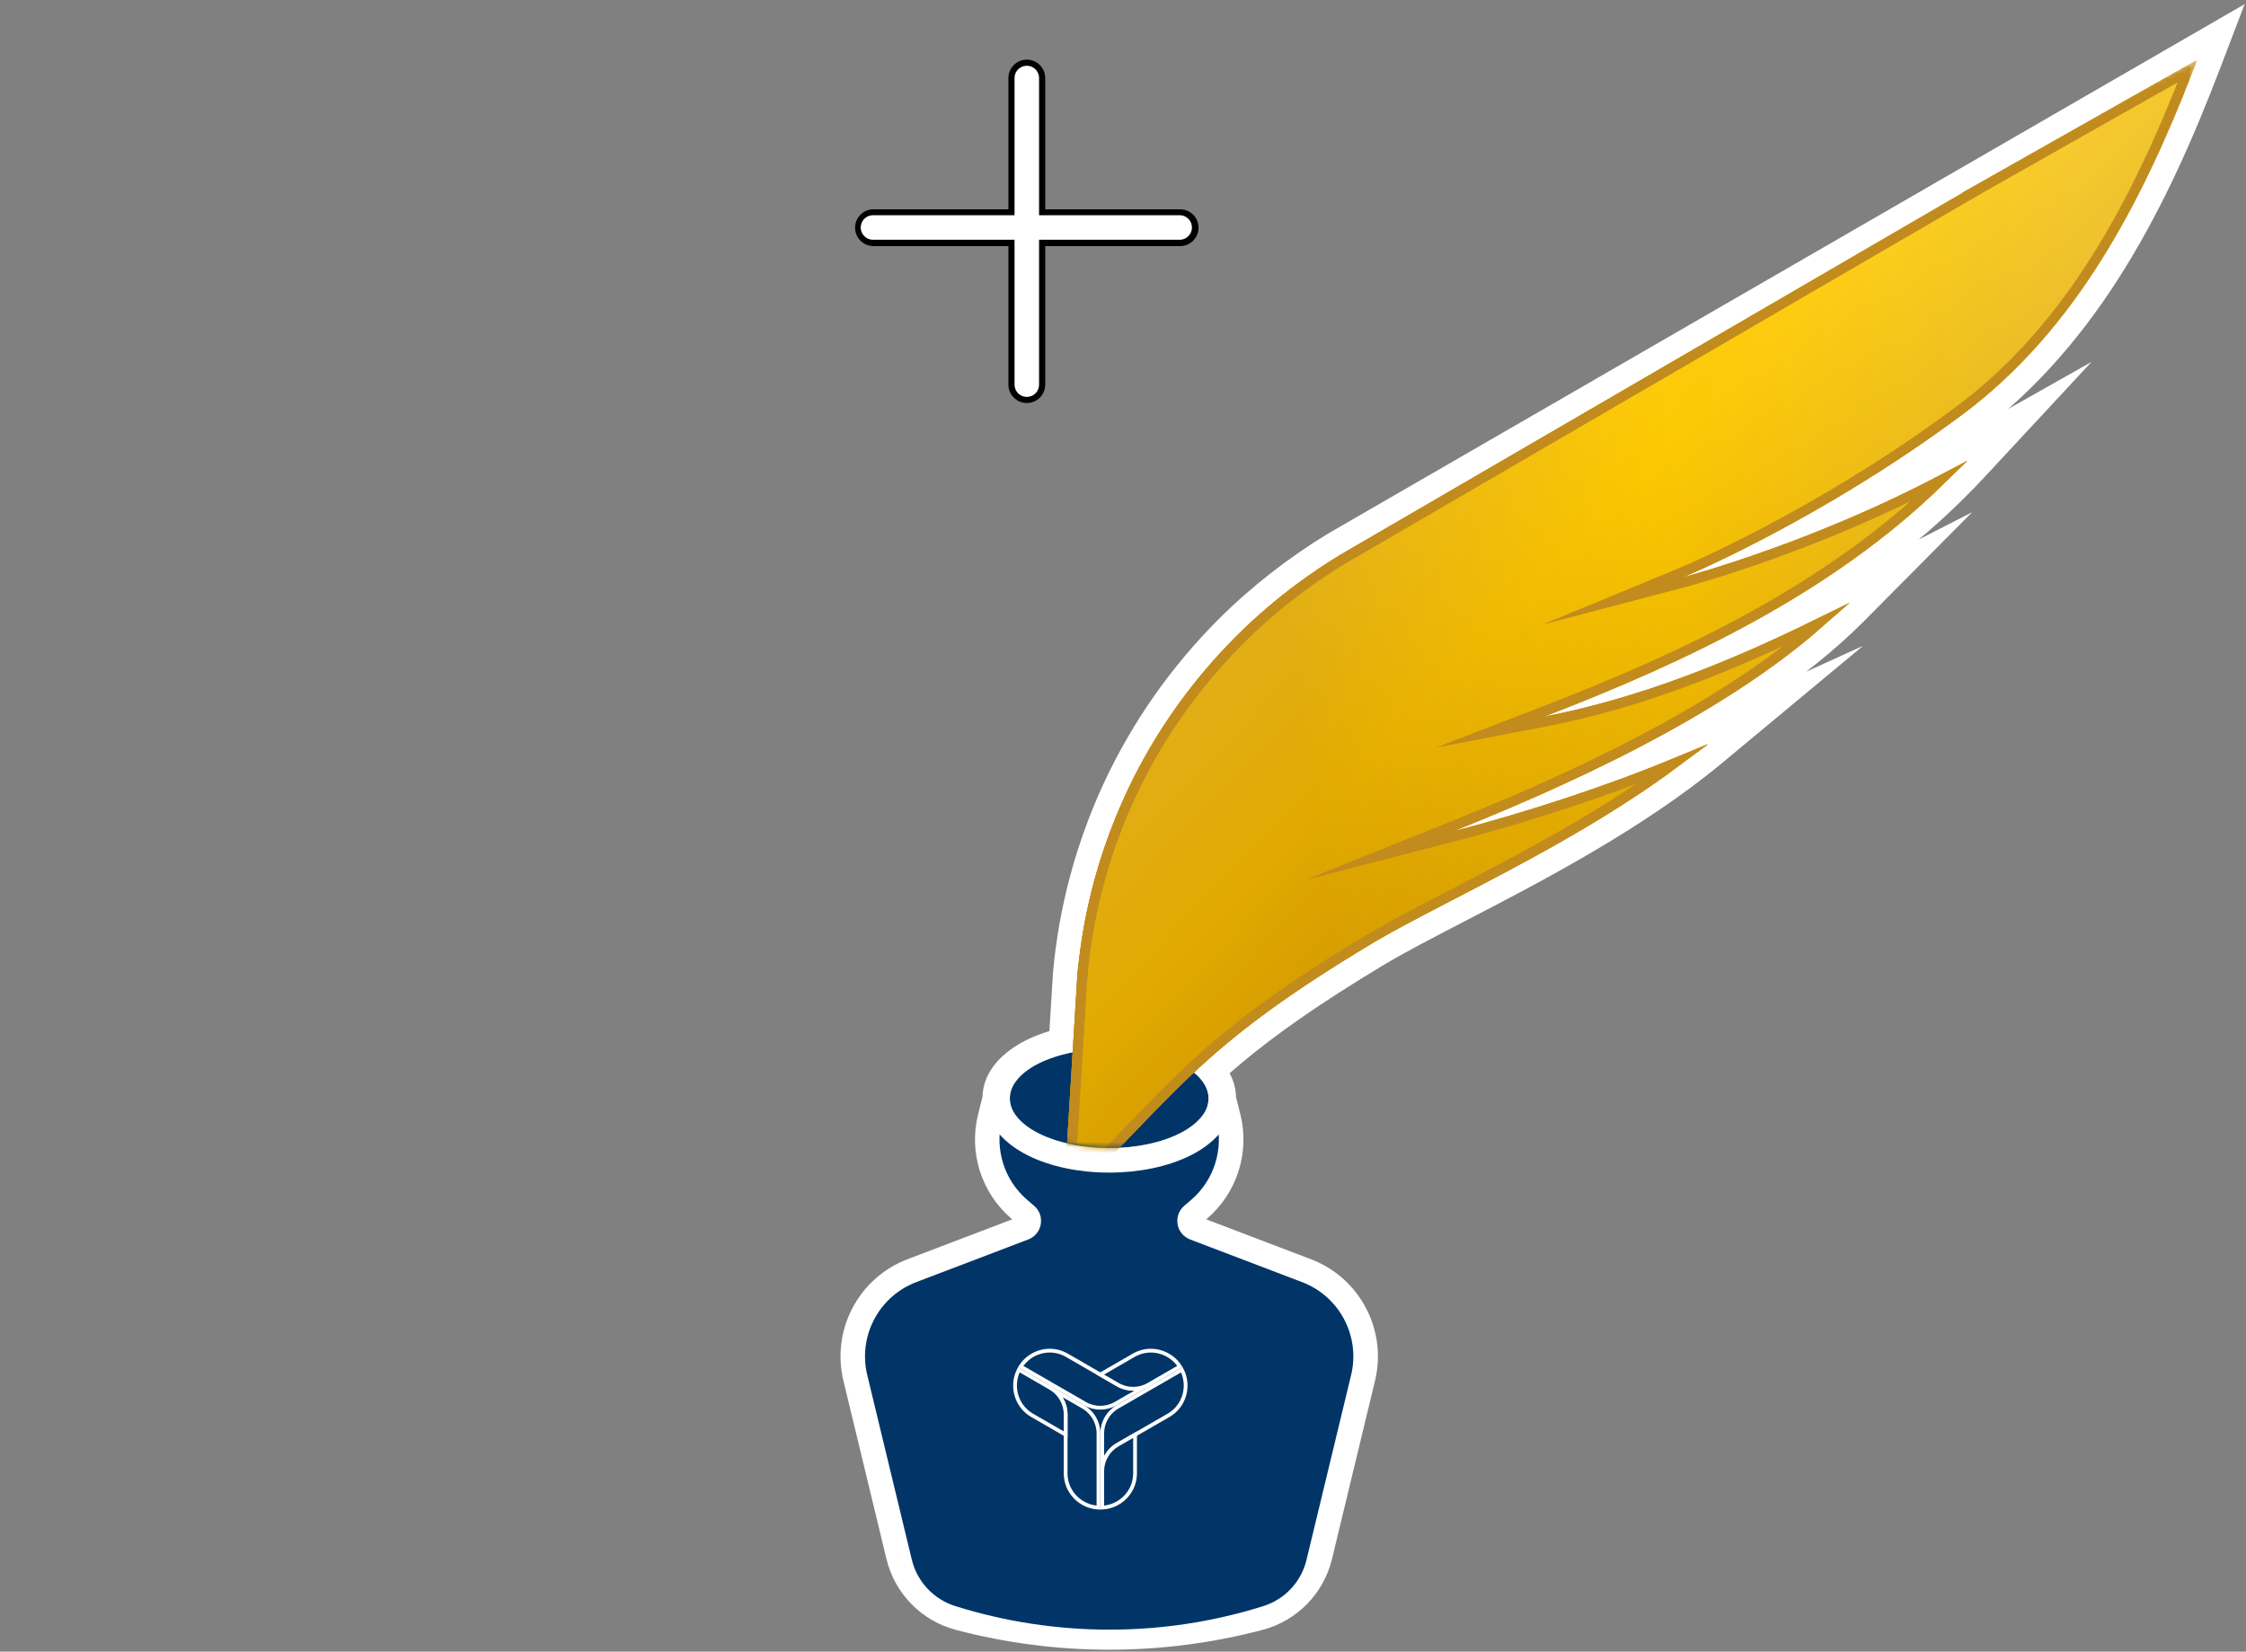 <svg width="412" height="303" viewBox="0 0 412 303" fill="none" xmlns="http://www.w3.org/2000/svg">
<rect x="0" y="0" width="412" height="303" fill="#808080" stroke="none"/>
<mask id="path-1-outside-1_1076_16711" maskUnits="userSpaceOnUse" x="153.684" y="187.124" width="100" height="116" fill="black">
<rect fill="white" x="153.684" y="187.124" width="100" height="116"/>
<path fill-rule="evenodd" clip-rule="evenodd" d="M222.236 201.822C222.243 201.717 222.246 201.612 222.246 201.507C222.246 196.325 213.845 192.124 203.481 192.124C193.117 192.124 184.716 196.325 184.716 201.507C184.716 201.596 184.718 201.684 184.723 201.772L183.786 205.522C182.446 210.88 184.249 216.536 188.442 220.13L189.703 221.21C191.802 223.01 191.212 226.401 188.628 227.385L168.077 235.214C161.219 237.827 157.371 245.129 159.093 252.263L166.984 284.952C168.127 289.69 171.779 293.418 176.493 294.659C194.179 299.313 212.768 299.313 230.453 294.659C235.167 293.418 238.819 289.69 239.963 284.952L247.854 252.263C249.575 245.129 245.728 237.827 238.87 235.214L218.318 227.385C215.734 226.401 215.144 223.01 217.244 221.21L218.504 220.13C222.698 216.536 224.5 210.88 223.161 205.522L222.236 201.822Z"/>
</mask>
<path fill-rule="evenodd" clip-rule="evenodd" d="M222.236 201.822C222.243 201.717 222.246 201.612 222.246 201.507C222.246 196.325 213.845 192.124 203.481 192.124C193.117 192.124 184.716 196.325 184.716 201.507C184.716 201.596 184.718 201.684 184.723 201.772L183.786 205.522C182.446 210.88 184.249 216.536 188.442 220.13L189.703 221.21C191.802 223.01 191.212 226.401 188.628 227.385L168.077 235.214C161.219 237.827 157.371 245.129 159.093 252.263L166.984 284.952C168.127 289.69 171.779 293.418 176.493 294.659C194.179 299.313 212.768 299.313 230.453 294.659C235.167 293.418 238.819 289.69 239.963 284.952L247.854 252.263C249.575 245.129 245.728 237.827 238.87 235.214L218.318 227.385C215.734 226.401 215.144 223.01 217.244 221.21L218.504 220.13C222.698 216.536 224.5 210.88 223.161 205.522L222.236 201.822Z" fill="#013568"/>
<path d="M222.236 201.822L217.746 201.526L217.699 202.229L217.87 202.913L222.236 201.822ZM184.723 201.772L189.089 202.864L189.254 202.203L189.216 201.523L184.723 201.772ZM183.786 205.522L179.42 204.43L179.42 204.43L183.786 205.522ZM188.442 220.13L185.514 223.547L185.514 223.547L188.442 220.13ZM189.703 221.21L192.631 217.794L192.631 217.794L189.703 221.21ZM188.628 227.385L190.23 231.59L190.23 231.59L188.628 227.385ZM168.077 235.214L166.475 231.009L166.475 231.009L168.077 235.214ZM159.093 252.263L163.467 251.207L163.467 251.207L159.093 252.263ZM166.984 284.952L171.358 283.897L166.984 284.952ZM176.493 294.659L175.348 299.01L175.348 299.01L176.493 294.659ZM230.453 294.659L231.599 299.01L231.599 299.01L230.453 294.659ZM239.963 284.952L244.337 286.008L244.337 286.008L239.963 284.952ZM247.854 252.263L252.228 253.319L252.228 253.319L247.854 252.263ZM238.87 235.214L240.472 231.009L240.472 231.009L238.87 235.214ZM218.318 227.385L216.716 231.59L216.716 231.59L218.318 227.385ZM217.244 221.21L220.172 224.627L220.172 224.627L217.244 221.21ZM218.504 220.13L215.575 216.714L215.575 216.714L218.504 220.13ZM223.161 205.522L218.795 206.613L218.795 206.613L223.161 205.522ZM222.246 201.507H217.746C217.746 201.513 217.746 201.519 217.746 201.526L222.236 201.822L226.726 202.118C226.739 201.915 226.746 201.711 226.746 201.507H222.246ZM203.481 192.124V196.624C208.116 196.624 212.089 197.573 214.737 198.897C216.06 199.559 216.887 200.23 217.336 200.761C217.76 201.263 217.746 201.502 217.746 201.507H222.246H226.746C226.746 196.293 222.637 192.784 218.762 190.847C214.619 188.776 209.21 187.624 203.481 187.624V192.124ZM184.716 201.507H189.216C189.216 201.502 189.201 201.263 189.626 200.761C190.075 200.23 190.901 199.559 192.224 198.897C194.873 197.573 198.846 196.624 203.481 196.624V192.124V187.624C197.752 187.624 192.343 188.776 188.199 190.847C184.325 192.784 180.216 196.293 180.216 201.507H184.716ZM184.723 201.772L189.216 201.523C189.216 201.517 189.216 201.512 189.216 201.507H184.716H180.216C180.216 201.679 180.22 201.851 180.23 202.022L184.723 201.772ZM184.723 201.772L180.357 200.681L179.42 204.43L183.786 205.522L188.151 206.613L189.089 202.864L184.723 201.772ZM183.786 205.522L179.42 204.43C177.667 211.442 180.026 218.843 185.514 223.547L188.442 220.13L191.371 216.714C188.471 214.228 187.225 210.318 188.151 206.613L183.786 205.522ZM188.442 220.13L185.514 223.547L186.774 224.627L189.703 221.21L192.631 217.794L191.371 216.714L188.442 220.13ZM189.703 221.21L186.774 224.627C186.282 224.205 186.42 223.411 187.026 223.18L188.628 227.385L190.23 231.59C196.004 229.391 197.323 221.815 192.631 217.794L189.703 221.21ZM188.628 227.385L187.026 223.18L166.475 231.009L168.077 235.214L169.679 239.419L190.23 231.59L188.628 227.385ZM168.077 235.214L166.475 231.009C157.501 234.428 152.465 243.983 154.718 253.319L159.093 252.263L163.467 251.207C162.277 246.274 164.937 241.226 169.679 239.419L168.077 235.214ZM159.093 252.263L154.718 253.319L162.609 286.008L166.984 284.952L171.358 283.897L163.467 251.207L159.093 252.263ZM166.984 284.952L162.609 286.008C164.141 292.355 169.034 297.349 175.348 299.01L176.493 294.659L177.638 290.307C174.525 289.488 172.113 287.026 171.358 283.897L166.984 284.952ZM176.493 294.659L175.348 299.01C193.784 303.862 213.162 303.862 231.599 299.01L230.453 294.659L229.308 290.307C212.373 294.763 194.573 294.763 177.638 290.307L176.493 294.659ZM230.453 294.659L231.599 299.01C237.913 297.349 242.805 292.355 244.337 286.008L239.963 284.952L235.588 283.897C234.833 287.026 232.421 289.488 229.308 290.307L230.453 294.659ZM239.963 284.952L244.337 286.008L252.228 253.319L247.854 252.263L243.479 251.207L235.588 283.897L239.963 284.952ZM247.854 252.263L252.228 253.319C254.481 243.983 249.446 234.428 240.472 231.009L238.87 235.214L237.268 239.419C242.009 241.226 244.67 246.274 243.479 251.207L247.854 252.263ZM238.87 235.214L240.472 231.009L219.92 223.18L218.318 227.385L216.716 231.59L237.268 239.419L238.87 235.214ZM218.318 227.385L219.92 223.18C220.526 223.411 220.664 224.205 220.172 224.627L217.244 221.21L214.315 217.794C209.624 221.815 210.942 229.391 216.716 231.59L218.318 227.385ZM217.244 221.21L220.172 224.627L221.432 223.547L218.504 220.13L215.575 216.714L214.315 217.794L217.244 221.21ZM218.504 220.13L221.432 223.547C226.92 218.843 229.279 211.442 227.526 204.43L223.161 205.522L218.795 206.613C219.721 210.318 218.475 214.228 215.575 216.714L218.504 220.13ZM223.161 205.522L227.526 204.43L226.601 200.73L222.236 201.822L217.87 202.913L218.795 206.613L223.161 205.522Z" fill="white" mask="url(#path-1-outside-1_1076_16711)"/>
<mask id="path-3-outside-2_1076_16711" maskUnits="userSpaceOnUse" x="132.686" y="-0.366" width="334.263" height="259.022" fill="black">
<rect fill="white" x="132.686" y="-0.366" width="334.263" height="259.022"/>
<path fill-rule="evenodd" clip-rule="evenodd" d="M283.174 131.493C311.109 120.72 339.722 107.085 360.64 84.566C335.117 98.984 308.643 105.943 308.643 105.943C308.643 105.943 333.72 95.571 359.929 76.07C381.468 60.044 393.622 35.589 403.022 10.999L245.829 101.808C238.991 105.987 232.421 111.069 226.664 116.839C218.402 125.109 211.622 134.748 206.638 145.402C201.736 155.936 198.65 167.33 197.64 178.888L195.444 214.475C195.439 214.571 195.439 214.665 195.443 214.757L193.743 241.945L195.516 239.302C195.715 238.136 195.883 237.039 196.043 235.993C196.824 230.881 197.418 226.999 200.517 222.422C200.571 222.346 200.624 222.272 200.676 222.199C201.616 220.882 202.271 219.966 202.586 218.269C202.818 217.062 202.89 214.596 202.594 213.398L204.255 211.678C205.541 210.352 206.767 209.077 207.955 207.842C219.409 195.928 227.301 187.72 251.445 173.202C255.37 170.842 260.589 168.135 266.514 165.062C280.674 157.717 298.862 148.284 313.033 136.506C299.84 142.513 282.086 148.523 266.432 152.562C283.122 145.844 318.615 131.044 338.687 110.825C321.147 119.796 302.602 127.772 283.174 131.493Z"/>
</mask>
<path fill-rule="evenodd" clip-rule="evenodd" d="M283.174 131.493C311.109 120.72 339.722 107.085 360.64 84.566C335.117 98.984 308.643 105.943 308.643 105.943C308.643 105.943 333.72 95.571 359.929 76.07C381.468 60.044 393.622 35.589 403.022 10.999L245.829 101.808C238.991 105.987 232.421 111.069 226.664 116.839C218.402 125.109 211.622 134.748 206.638 145.402C201.736 155.936 198.65 167.33 197.64 178.888L195.444 214.475C195.439 214.571 195.439 214.665 195.443 214.757L193.743 241.945L195.516 239.302C195.715 238.136 195.883 237.039 196.043 235.993C196.824 230.881 197.418 226.999 200.517 222.422C200.571 222.346 200.624 222.272 200.676 222.199C201.616 220.882 202.271 219.966 202.586 218.269C202.818 217.062 202.89 214.596 202.594 213.398L204.255 211.678C205.541 210.352 206.767 209.077 207.955 207.842C219.409 195.928 227.301 187.72 251.445 173.202C255.37 170.842 260.589 168.135 266.514 165.062C280.674 157.717 298.862 148.284 313.033 136.506C299.84 142.513 282.086 148.523 266.432 152.562C283.122 145.844 318.615 131.044 338.687 110.825C321.147 119.796 302.602 127.772 283.174 131.493Z" fill="white"/>
<path d="M360.64 84.566L363.937 87.628L383.665 66.389L358.426 80.647L360.64 84.566ZM283.174 131.493L281.554 127.295L234.726 145.355L284.02 135.913L283.174 131.493ZM308.643 105.943L306.924 101.784L245.477 127.197L309.787 110.295L308.643 105.943ZM359.929 76.07L357.243 72.46L357.243 72.46L359.929 76.07ZM403.022 10.999L407.225 12.606L411.755 0.758L400.771 7.103L403.022 10.999ZM245.829 101.808L243.578 97.912L243.53 97.94L243.482 97.969L245.829 101.808ZM226.664 116.839L229.848 120.019L229.85 120.017L226.664 116.839ZM206.638 145.402L202.562 143.496L202.558 143.504L206.638 145.402ZM197.64 178.888L193.157 178.496L193.152 178.553L193.149 178.61L197.64 178.888ZM195.444 214.475L190.953 214.198L190.952 214.21L190.951 214.222L195.444 214.475ZM195.443 214.757L199.934 215.038L199.95 214.787L199.938 214.537L195.443 214.757ZM193.743 241.945L189.251 241.664L188.213 258.265L197.48 244.452L193.743 241.945ZM195.516 239.302L199.253 241.809L199.79 241.009L199.952 240.058L195.516 239.302ZM196.043 235.993L191.594 235.313L191.594 235.313L196.043 235.993ZM200.517 222.422L196.852 219.812L196.821 219.855L196.791 219.899L200.517 222.422ZM200.676 222.199L197.014 219.584L197.014 219.584L200.676 222.199ZM202.586 218.269L198.167 217.421L198.165 217.434L198.162 217.446L202.586 218.269ZM202.594 213.398L199.357 210.272L197.628 212.062L198.225 214.478L202.594 213.398ZM204.255 211.678L201.025 208.545L201.018 208.552L204.255 211.678ZM207.955 207.842L204.711 204.723L204.711 204.723L207.955 207.842ZM251.445 173.202L249.126 169.346L249.126 169.346L251.445 173.202ZM266.514 165.062L268.586 169.057L268.586 169.057L266.514 165.062ZM313.033 136.506L315.909 139.966L341.76 118.479L311.168 132.41L313.033 136.506ZM266.432 152.562L264.752 148.387L200.721 174.16L267.556 156.919L266.432 152.562ZM338.687 110.825L341.881 113.996L361.764 93.968L336.638 106.819L338.687 110.825ZM360.64 84.566L357.343 81.503C337.158 103.234 309.362 116.57 281.554 127.295L283.174 131.493L284.793 135.692C312.855 124.869 342.287 110.936 363.937 87.628L360.64 84.566ZM308.643 105.943C309.787 110.295 309.788 110.295 309.789 110.294C309.789 110.294 309.79 110.294 309.791 110.294C309.792 110.293 309.794 110.293 309.797 110.292C309.802 110.291 309.808 110.289 309.816 110.287C309.832 110.283 309.854 110.277 309.883 110.269C309.94 110.254 310.022 110.232 310.129 110.203C310.342 110.145 310.653 110.059 311.053 109.946C311.855 109.72 313.018 109.383 314.49 108.935C317.433 108.038 321.613 106.694 326.599 104.894C336.554 101.299 349.803 95.856 362.853 88.483L360.64 84.566L358.426 80.647C345.954 87.694 333.205 92.94 323.542 96.429C318.72 98.17 314.686 99.467 311.867 100.325C310.458 100.755 309.354 101.074 308.608 101.285C308.235 101.39 307.952 101.468 307.765 101.519C307.671 101.544 307.602 101.563 307.558 101.575C307.535 101.581 307.519 101.585 307.51 101.588C307.505 101.589 307.501 101.59 307.5 101.59C307.499 101.59 307.499 101.591 307.498 101.591C307.498 101.591 307.499 101.591 307.499 101.591C307.499 101.59 307.5 101.59 308.643 105.943ZM359.929 76.07L357.243 72.46C344.373 82.036 331.761 89.384 322.36 94.338C317.664 96.813 313.781 98.685 311.082 99.933C309.733 100.557 308.681 101.025 307.972 101.335C307.617 101.489 307.349 101.604 307.172 101.679C307.084 101.717 307.019 101.744 306.977 101.762C306.956 101.771 306.941 101.777 306.932 101.781C306.928 101.782 306.925 101.784 306.923 101.784C306.923 101.785 306.922 101.785 306.922 101.785C306.922 101.785 306.923 101.785 306.923 101.785C306.923 101.784 306.924 101.784 308.643 105.943C310.363 110.101 310.364 110.101 310.365 110.1C310.365 110.1 310.366 110.1 310.367 110.099C310.368 110.099 310.37 110.098 310.373 110.097C310.377 110.095 310.383 110.093 310.391 110.089C310.407 110.083 310.428 110.074 310.455 110.062C310.51 110.04 310.589 110.006 310.691 109.963C310.894 109.877 311.19 109.75 311.573 109.583C312.338 109.249 313.449 108.754 314.861 108.101C317.683 106.796 321.707 104.856 326.556 102.3C336.246 97.194 349.277 89.605 362.615 79.68L359.929 76.07ZM403.022 10.999L398.819 9.393C389.477 33.829 377.698 57.24 357.243 72.46L359.929 76.07L362.615 79.68C385.239 62.847 397.767 37.348 407.225 12.606L403.022 10.999ZM245.829 101.808L248.08 105.705L405.273 14.896L403.022 10.999L400.771 7.103L243.578 97.912L245.829 101.808ZM226.664 116.839L229.85 120.017C235.336 114.518 241.621 109.654 248.175 105.648L245.829 101.808L243.482 97.969C236.362 102.32 229.505 107.62 223.478 113.66L226.664 116.839ZM206.638 145.402L210.714 147.309C215.475 137.131 221.952 127.923 229.848 120.019L226.664 116.839L223.48 113.658C214.852 122.295 207.768 132.364 202.562 143.496L206.638 145.402ZM197.64 178.888L202.123 179.279C203.086 168.254 206.033 157.369 210.718 147.301L206.638 145.402L202.558 143.504C197.439 154.503 194.213 166.406 193.157 178.496L197.64 178.888ZM195.444 214.475L199.936 214.752L202.132 179.165L197.64 178.888L193.149 178.61L190.953 214.198L195.444 214.475ZM195.443 214.757L199.938 214.537C199.941 214.604 199.94 214.668 199.937 214.728L195.444 214.475L190.951 214.222C190.937 214.474 190.936 214.726 190.948 214.978L195.443 214.757ZM195.443 214.757L190.952 214.476L189.251 241.664L193.743 241.945L198.234 242.226L199.934 215.038L195.443 214.757ZM193.743 241.945L197.48 244.452L199.253 241.809L195.516 239.302L191.779 236.795L190.006 239.438L193.743 241.945ZM195.516 239.302L199.952 240.058C200.158 238.849 200.331 237.715 200.491 236.673L196.043 235.993L191.594 235.313C191.434 236.363 191.271 237.423 191.08 238.545L195.516 239.302ZM196.043 235.993L200.491 236.673C201.273 231.558 201.768 228.6 204.243 224.945L200.517 222.422L196.791 219.899C193.068 225.398 192.376 230.203 191.594 235.313L196.043 235.993ZM200.517 222.422L204.183 225.032C204.235 224.959 204.287 224.887 204.339 224.814L200.676 222.199L197.014 219.584C196.962 219.657 196.907 219.734 196.852 219.812L200.517 222.422ZM200.676 222.199L204.339 224.814C205.301 223.467 206.498 221.848 207.01 219.092L202.586 218.269L198.162 217.446C198.088 217.845 197.997 218.066 197.888 218.272C197.733 218.564 197.521 218.874 197.014 219.584L200.676 222.199ZM202.586 218.269L207.006 219.117C207.19 218.156 207.276 216.947 207.288 215.879C207.299 214.871 207.252 213.489 206.962 212.318L202.594 213.398L198.225 214.478C198.215 214.435 198.241 214.536 198.263 214.83C198.283 215.096 198.292 215.423 198.288 215.781C198.28 216.548 198.214 217.176 198.167 217.421L202.586 218.269ZM202.594 213.398L205.831 216.524L207.492 214.804L204.255 211.678L201.018 208.552L199.357 210.272L202.594 213.398ZM207.955 207.842L204.711 204.723C203.522 205.959 202.303 207.227 201.025 208.545L204.255 211.678L207.485 214.811C208.779 213.477 210.012 212.195 211.198 210.961L207.955 207.842ZM251.445 173.202L249.126 169.346C224.539 184.13 216.341 192.627 204.711 204.723L207.955 207.842L211.198 210.961C222.478 199.229 230.064 191.31 253.764 177.059L251.445 173.202ZM266.514 165.062L264.442 161.067C258.565 164.116 253.2 166.896 249.126 169.346L251.445 173.202L253.764 177.059C257.54 174.788 262.614 172.154 268.586 169.057L266.514 165.062ZM313.033 136.506L310.156 133.045C296.424 144.459 278.686 153.679 264.442 161.067L266.514 165.062L268.586 169.057C282.663 161.756 301.3 152.109 315.909 139.966L313.033 136.506ZM266.432 152.562L267.556 156.919C283.406 152.83 301.417 146.74 314.898 140.601L313.033 136.506L311.168 132.41C298.264 138.286 280.767 144.216 265.308 148.204L266.432 152.562ZM338.687 110.825L335.494 107.655C325.935 117.283 312.515 125.785 299.2 132.771C285.939 139.73 273.064 145.041 264.752 148.387L266.432 152.562L268.112 156.736C276.49 153.364 289.706 147.917 303.382 140.741C317.005 133.593 331.367 124.586 341.881 113.996L338.687 110.825ZM283.174 131.493L284.02 135.913C304.064 132.074 323.049 123.878 340.736 114.831L338.687 110.825L336.638 106.819C319.244 115.715 301.141 123.47 282.327 127.074L283.174 131.493Z" fill="white" mask="url(#path-3-outside-2_1076_16711)"/>
<path d="M221.692 198.557C222.208 198.557 222.659 198.909 222.784 199.41L224.244 205.249C225.687 211.021 223.744 217.112 219.227 220.984L217.967 222.064C216.516 223.309 216.923 225.653 218.71 226.334L239.261 234.163C246.648 236.977 250.793 244.842 248.938 252.526L240.751 286.447C239.69 290.84 236.406 294.357 232.095 295.715C213.533 301.562 193.492 301.538 174.922 295.728C170.58 294.37 167.235 290.823 166.166 286.394L157.991 252.526C156.136 244.842 160.281 236.977 167.668 234.163L188.218 226.334C190.005 225.653 190.413 223.309 188.962 222.064L187.702 220.984C183.185 217.112 181.242 211.021 182.685 205.249L184.145 199.41L184.172 199.317C184.327 198.866 184.753 198.557 185.237 198.557H221.692Z" fill="#013568" stroke="white" stroke-width="2.25" stroke-linejoin="round"/>
<path d="M192.665 254.616C194.405 255.62 195.477 257.477 195.477 259.486V270.293C195.477 270.376 195.478 270.459 195.482 270.54C195.608 273.793 198.226 276.412 201.5 276.582V262.963C201.5 260.954 200.428 259.098 198.689 258.093L192.665 254.615V254.616Z" fill="#013568" stroke="white" stroke-width="0.692"/>
<path d="M210.67 254.024C208.93 255.028 206.786 255.028 205.047 254.024L201.834 252.169L195.687 248.62C195.615 248.579 195.543 248.539 195.47 248.501C192.591 246.984 189.013 247.942 187.229 250.692L199.023 257.502C200.763 258.506 202.906 258.506 204.646 257.502L210.669 254.024H210.67Z" fill="#013568" stroke="white" stroke-width="0.692"/>
<path d="M202.188 269.921C202.188 267.911 203.259 266.055 204.999 265.051L208.211 263.196L214.359 259.647C214.43 259.606 214.501 259.563 214.57 259.519C217.324 257.783 218.283 254.207 216.793 251.286L204.999 258.096C203.259 259.1 202.188 260.956 202.188 262.965V269.921V269.921Z" fill="#013568" stroke="white" stroke-width="0.692"/>
<path d="M210.671 254.024L216.442 250.692C214.657 247.942 211.079 246.985 208.2 248.501C208.128 248.539 208.056 248.578 207.984 248.619L201.836 252.169L205.048 254.024C206.788 255.028 208.932 255.028 210.671 254.024Z" fill="#013568" stroke="white" stroke-width="0.692"/>
<path d="M202.188 269.915V276.579C205.461 276.408 208.079 273.788 208.206 270.537C208.209 270.455 208.211 270.373 208.211 270.291V263.191L204.999 265.045C203.259 266.049 202.188 267.906 202.188 269.915Z" fill="#013568" stroke="white" stroke-width="0.692"/>
<path d="M192.664 254.618L186.894 251.286C185.405 254.207 186.365 257.784 189.117 259.519C189.186 259.563 189.257 259.606 189.328 259.647L195.476 263.197V259.488C195.476 257.479 194.405 255.622 192.665 254.618H192.664Z" fill="#013568" stroke="white" stroke-width="0.692"/>
<path d="M203.47 190.142C208.777 190.142 213.693 191.213 217.366 193.049C220.904 194.818 223.949 197.678 223.949 201.506C223.949 205.334 220.904 208.194 217.366 209.963C213.694 211.799 208.777 212.87 203.47 212.87C198.164 212.869 193.248 211.799 189.576 209.963C186.038 208.194 182.993 205.334 182.993 201.506C182.993 197.678 186.038 194.818 189.576 193.049C193.248 191.213 198.164 190.142 203.47 190.142Z" fill="#013568" stroke="white" stroke-width="4.5"/>
<mask id="mask0_1076_16711" style="mask-type:alpha" maskUnits="userSpaceOnUse" x="181" y="10" width="223" height="201">
<path fill-rule="evenodd" clip-rule="evenodd" d="M191.268 194.732L181.462 141.688L278.965 70.278L403.084 10.92L395.72 43.935L340.166 134.065L280.932 169.381L241.658 191.427L221.368 203.219C219.766 207.434 212.358 210.621 203.461 210.621C193.394 210.621 185.233 206.541 185.233 201.507C185.233 198.818 187.563 196.4 191.268 194.732Z" fill="#013568"/>
</mask>
<g mask="url(#mask0_1076_16711)">
<path d="M203.465 191.267C208.636 191.267 213.372 192.313 216.858 194.055C220.276 195.764 222.819 198.334 222.819 201.506C222.819 204.679 220.276 207.248 216.858 208.957C213.372 210.699 208.636 211.745 203.465 211.745C198.295 211.745 193.559 210.699 190.074 208.957C186.656 207.248 184.113 204.679 184.113 201.506C184.113 198.334 186.656 195.764 190.074 194.055C193.559 192.313 198.295 191.267 203.465 191.267Z" stroke="white" stroke-width="2.25"/>
<path d="M196.028 205.473L193.747 241.943L195.521 239.3C196.691 232.438 196.789 227.933 200.522 222.42C201.548 220.98 202.258 220.058 202.591 218.267C202.823 217.06 202.895 214.594 202.599 213.396L204.4 211.53C200.321 210.05 196.028 205.473 196.028 205.473Z" fill="#0E4D98"/>
<path d="M196.028 205.473L193.747 241.943L195.521 239.3C196.691 232.438 196.789 227.933 200.522 222.42C201.548 220.98 202.258 220.058 202.591 218.267C202.823 217.06 202.895 214.594 202.599 213.396L204.4 211.53C200.321 210.05 196.028 205.473 196.028 205.473Z" fill="url(#paint0_linear_1076_16711)"/>
<path d="M401.263 13.046C392.003 36.785 380.026 59.986 359.393 75.338C346.336 85.053 333.558 92.497 324.042 97.512C319.285 100.019 315.346 101.918 312.598 103.189C311.224 103.825 310.148 104.303 309.417 104.622C309.051 104.782 308.771 104.902 308.584 104.982C308.49 105.021 308.419 105.051 308.372 105.071C308.349 105.08 308.332 105.088 308.32 105.093C308.314 105.095 308.31 105.097 308.307 105.098C308.306 105.099 308.304 105.099 308.304 105.099L295.859 110.246L308.884 106.823L308.653 105.942L308.885 106.822L308.886 106.822C308.887 106.822 308.888 106.822 308.89 106.822C308.893 106.821 308.898 106.819 308.904 106.817C308.918 106.813 308.938 106.808 308.964 106.801C309.016 106.788 309.094 106.766 309.195 106.739C309.398 106.684 309.698 106.602 310.088 106.492C310.867 106.272 312.007 105.941 313.453 105.5C316.346 104.619 320.469 103.294 325.389 101.517C333.867 98.456 344.727 94.049 355.771 88.255C335.459 108.082 308.922 120.589 282.854 130.642L273.37 134.299L283.354 132.387C300.836 129.039 317.582 122.272 333.491 114.453C324.113 122.682 312.365 129.92 300.877 135.948C287.451 142.993 274.439 148.359 266.101 151.715L253.132 156.935L266.668 153.443C279.917 150.025 294.672 145.198 306.92 140.146C298.205 146.619 288.466 152.327 279.266 157.316C268.798 162.993 258.941 167.786 252.256 171.669L252.241 171.664L252.24 171.665C252.239 171.665 252.237 171.666 252.236 171.667C252.235 171.668 252.233 171.668 252.232 171.668C252.224 171.673 252.21 171.682 252.19 171.695C252.069 171.767 251.716 171.98 250.983 172.42C221.403 190.207 216.058 198.62 199.013 215.721L199.009 215.726C198.027 216.725 196.284 215.981 196.362 214.529L196.363 214.53L198.503 179.636L198.502 179.635L198.556 178.965L198.557 178.966C199.083 172.951 200.176 166.953 201.792 161.144L201.79 161.144C203.259 155.898 205.166 150.74 207.472 145.785C209.407 141.648 211.62 137.652 214.076 133.859C217.651 128.34 221.785 123.156 226.391 118.423L227.318 117.481C230.872 113.919 234.718 110.621 238.772 107.64L238.774 107.638C241.212 105.836 243.743 104.154 246.294 102.595L246.296 102.595L363.491 34.42L363.49 34.42L401.263 13.046Z" fill="#FFCC02" stroke="#C18B1E" stroke-width="1.823" stroke-miterlimit="16"/>
<path d="M401.263 13.046C392.003 36.785 380.026 59.986 359.393 75.338C346.336 85.053 333.558 92.497 324.042 97.512C319.285 100.019 315.346 101.918 312.598 103.189C311.224 103.825 310.148 104.303 309.417 104.622C309.051 104.782 308.771 104.902 308.584 104.982C308.49 105.021 308.419 105.051 308.372 105.071C308.349 105.08 308.332 105.088 308.32 105.093C308.314 105.095 308.31 105.097 308.307 105.098C308.306 105.099 308.304 105.099 308.304 105.099L295.859 110.246L308.884 106.823L308.653 105.942L308.885 106.822L308.886 106.822C308.887 106.822 308.888 106.822 308.89 106.822C308.893 106.821 308.898 106.819 308.904 106.817C308.918 106.813 308.938 106.808 308.964 106.801C309.016 106.788 309.094 106.766 309.195 106.739C309.398 106.684 309.698 106.602 310.088 106.492C310.867 106.272 312.007 105.941 313.453 105.5C316.346 104.619 320.469 103.294 325.389 101.517C333.867 98.456 344.727 94.049 355.771 88.255C335.459 108.082 308.922 120.589 282.854 130.642L273.37 134.299L283.354 132.387C300.836 129.039 317.582 122.272 333.491 114.453C324.113 122.682 312.365 129.92 300.877 135.948C287.451 142.993 274.439 148.359 266.101 151.715L253.132 156.935L266.668 153.443C279.917 150.025 294.672 145.198 306.92 140.146C298.205 146.619 288.466 152.327 279.266 157.316C268.798 162.993 258.941 167.786 252.256 171.669L252.241 171.664L252.24 171.665C252.239 171.665 252.237 171.666 252.236 171.667C252.235 171.668 252.233 171.668 252.232 171.668C252.224 171.673 252.21 171.682 252.19 171.695C252.069 171.767 251.716 171.98 250.983 172.42C221.403 190.207 216.058 198.62 199.013 215.721L199.009 215.726C198.027 216.725 196.284 215.981 196.362 214.529L196.363 214.53L198.503 179.636L198.502 179.635L198.556 178.965L198.557 178.966C199.083 172.951 200.176 166.953 201.792 161.144L201.79 161.144C203.259 155.898 205.166 150.74 207.472 145.785C209.407 141.648 211.62 137.652 214.076 133.859C217.651 128.34 221.785 123.156 226.391 118.423L227.318 117.481C230.872 113.919 234.718 110.621 238.772 107.64L238.774 107.638C241.212 105.836 243.743 104.154 246.294 102.595L246.296 102.595L363.491 34.42L363.49 34.42L401.263 13.046Z" fill="url(#paint1_linear_1076_16711)" stroke="#C18B1E" stroke-width="1.823" stroke-miterlimit="16"/>
<g style="mix-blend-mode:screen" opacity="0.6">
<path d="M360.648 84.564C339.731 107.084 311.117 120.719 283.182 131.492C302.611 127.771 321.155 119.795 338.696 110.824C318.623 131.043 283.131 145.843 266.441 152.561C282.095 148.522 299.849 142.512 313.041 136.505C292.942 153.211 264.76 165.2 251.453 173.201C254.385 171.438 251.24 173.33 251.453 173.201C221.989 190.919 216.729 199.239 199.658 216.365C198.074 217.977 195.325 216.75 195.453 214.474L197.593 179.58L197.649 178.886C198.179 172.815 199.283 166.762 200.914 160.9C202.396 155.606 204.32 150.401 206.647 145.401C208.6 141.226 210.831 137.193 213.311 133.364C217.159 127.422 221.649 121.867 226.673 116.838C230.26 113.242 234.142 109.913 238.232 106.906C240.7 105.081 243.261 103.382 245.837 101.807L363.033 33.632L403.031 10.998C393.63 35.588 381.477 60.043 359.938 76.069C333.729 95.57 308.652 105.941 308.652 105.941C308.652 105.941 335.126 98.984 360.648 84.564Z" fill="url(#paint2_linear_1076_16711)"/>
</g>
<path d="M401.263 13.046C392.003 36.785 380.026 59.986 359.393 75.338C346.336 85.053 333.558 92.497 324.042 97.512C319.285 100.019 315.346 101.918 312.598 103.189C311.224 103.825 310.148 104.303 309.417 104.622C309.051 104.782 308.771 104.902 308.584 104.982C308.49 105.021 308.419 105.051 308.372 105.071C308.349 105.08 308.332 105.088 308.32 105.093C308.314 105.095 308.31 105.097 308.307 105.098C308.306 105.099 308.304 105.099 308.304 105.099L295.859 110.246L308.884 106.823L308.653 105.942L308.885 106.822L308.886 106.822C308.887 106.822 308.888 106.822 308.89 106.822C308.893 106.821 308.898 106.819 308.904 106.817C308.918 106.813 308.938 106.808 308.964 106.801C309.016 106.788 309.094 106.766 309.195 106.739C309.398 106.684 309.698 106.602 310.088 106.492C310.867 106.272 312.007 105.941 313.453 105.5C316.346 104.619 320.469 103.294 325.389 101.517C333.867 98.456 344.727 94.049 355.771 88.255C335.459 108.082 308.922 120.589 282.854 130.642L273.37 134.299L283.354 132.387C300.836 129.039 317.582 122.272 333.491 114.453C324.113 122.682 312.365 129.92 300.877 135.948C287.451 142.993 274.439 148.359 266.101 151.715L253.132 156.935L266.668 153.443C279.917 150.025 294.672 145.198 306.92 140.146C298.205 146.619 288.466 152.327 279.266 157.316C268.798 162.993 258.941 167.786 252.256 171.669L252.241 171.664L252.24 171.665C252.239 171.665 252.237 171.666 252.236 171.667C252.235 171.668 252.233 171.668 252.232 171.668C252.224 171.673 252.21 171.682 252.19 171.695C252.069 171.767 251.716 171.98 250.983 172.42C221.403 190.207 216.058 198.62 199.013 215.721L199.009 215.726C198.027 216.725 196.284 215.981 196.362 214.529L196.363 214.53L198.503 179.636L198.502 179.635L198.556 178.965L198.557 178.966C199.083 172.951 200.176 166.953 201.792 161.144L201.79 161.144C203.259 155.898 205.166 150.74 207.472 145.785C209.407 141.648 211.62 137.652 214.076 133.859C217.651 128.34 221.785 123.156 226.391 118.423L227.318 117.481C230.872 113.919 234.718 110.621 238.772 107.64L238.774 107.638C241.212 105.836 243.743 104.154 246.294 102.595L246.296 102.595L363.491 34.42L363.49 34.42L401.263 13.046Z" stroke="#C18B1E" stroke-width="1.823" stroke-miterlimit="16"/>
</g>
<path d="M188.355 14.314L188.355 70.564" stroke="black" stroke-width="6.75" stroke-linecap="round"/>
<path d="M216.48 41.771L160.23 41.771" stroke="black" stroke-width="6.75" stroke-linecap="round"/>
<path d="M188.355 14.314L188.355 70.564" stroke="white" stroke-width="4.5" stroke-linecap="round"/>
<path d="M216.392 41.735L160.142 41.735" stroke="white" stroke-width="4.5" stroke-linecap="round"/>
<defs>
<linearGradient id="paint0_linear_1076_16711" x1="192.138" y1="220.438" x2="207.447" y2="221.914" gradientUnits="userSpaceOnUse">
<stop offset="0.105" stop-color="#0E4D98"/>
<stop offset="0.215" stop-color="#0E4D98"/>
<stop offset="0.282" stop-color="#588BC8"/>
<stop offset="0.38" stop-color="#0E4D98"/>
<stop offset="0.628" stop-color="#051932"/>
</linearGradient>
<linearGradient id="paint1_linear_1076_16711" x1="232.24" y1="94.301" x2="292.027" y2="151.172" gradientUnits="userSpaceOnUse">
<stop stop-color="#FFDB4D"/>
<stop offset="0.54" stop-color="#FCC802"/>
<stop offset="1" stop-color="#CE9400"/>
</linearGradient>
<linearGradient id="paint2_linear_1076_16711" x1="232.24" y1="94.301" x2="387.667" y2="72.905" gradientUnits="userSpaceOnUse">
<stop stop-color="#CE9400"/>
<stop offset="0.46" stop-color="#FCC802"/>
<stop offset="1" stop-color="#FFDB4D"/>
</linearGradient>
</defs>
</svg>

